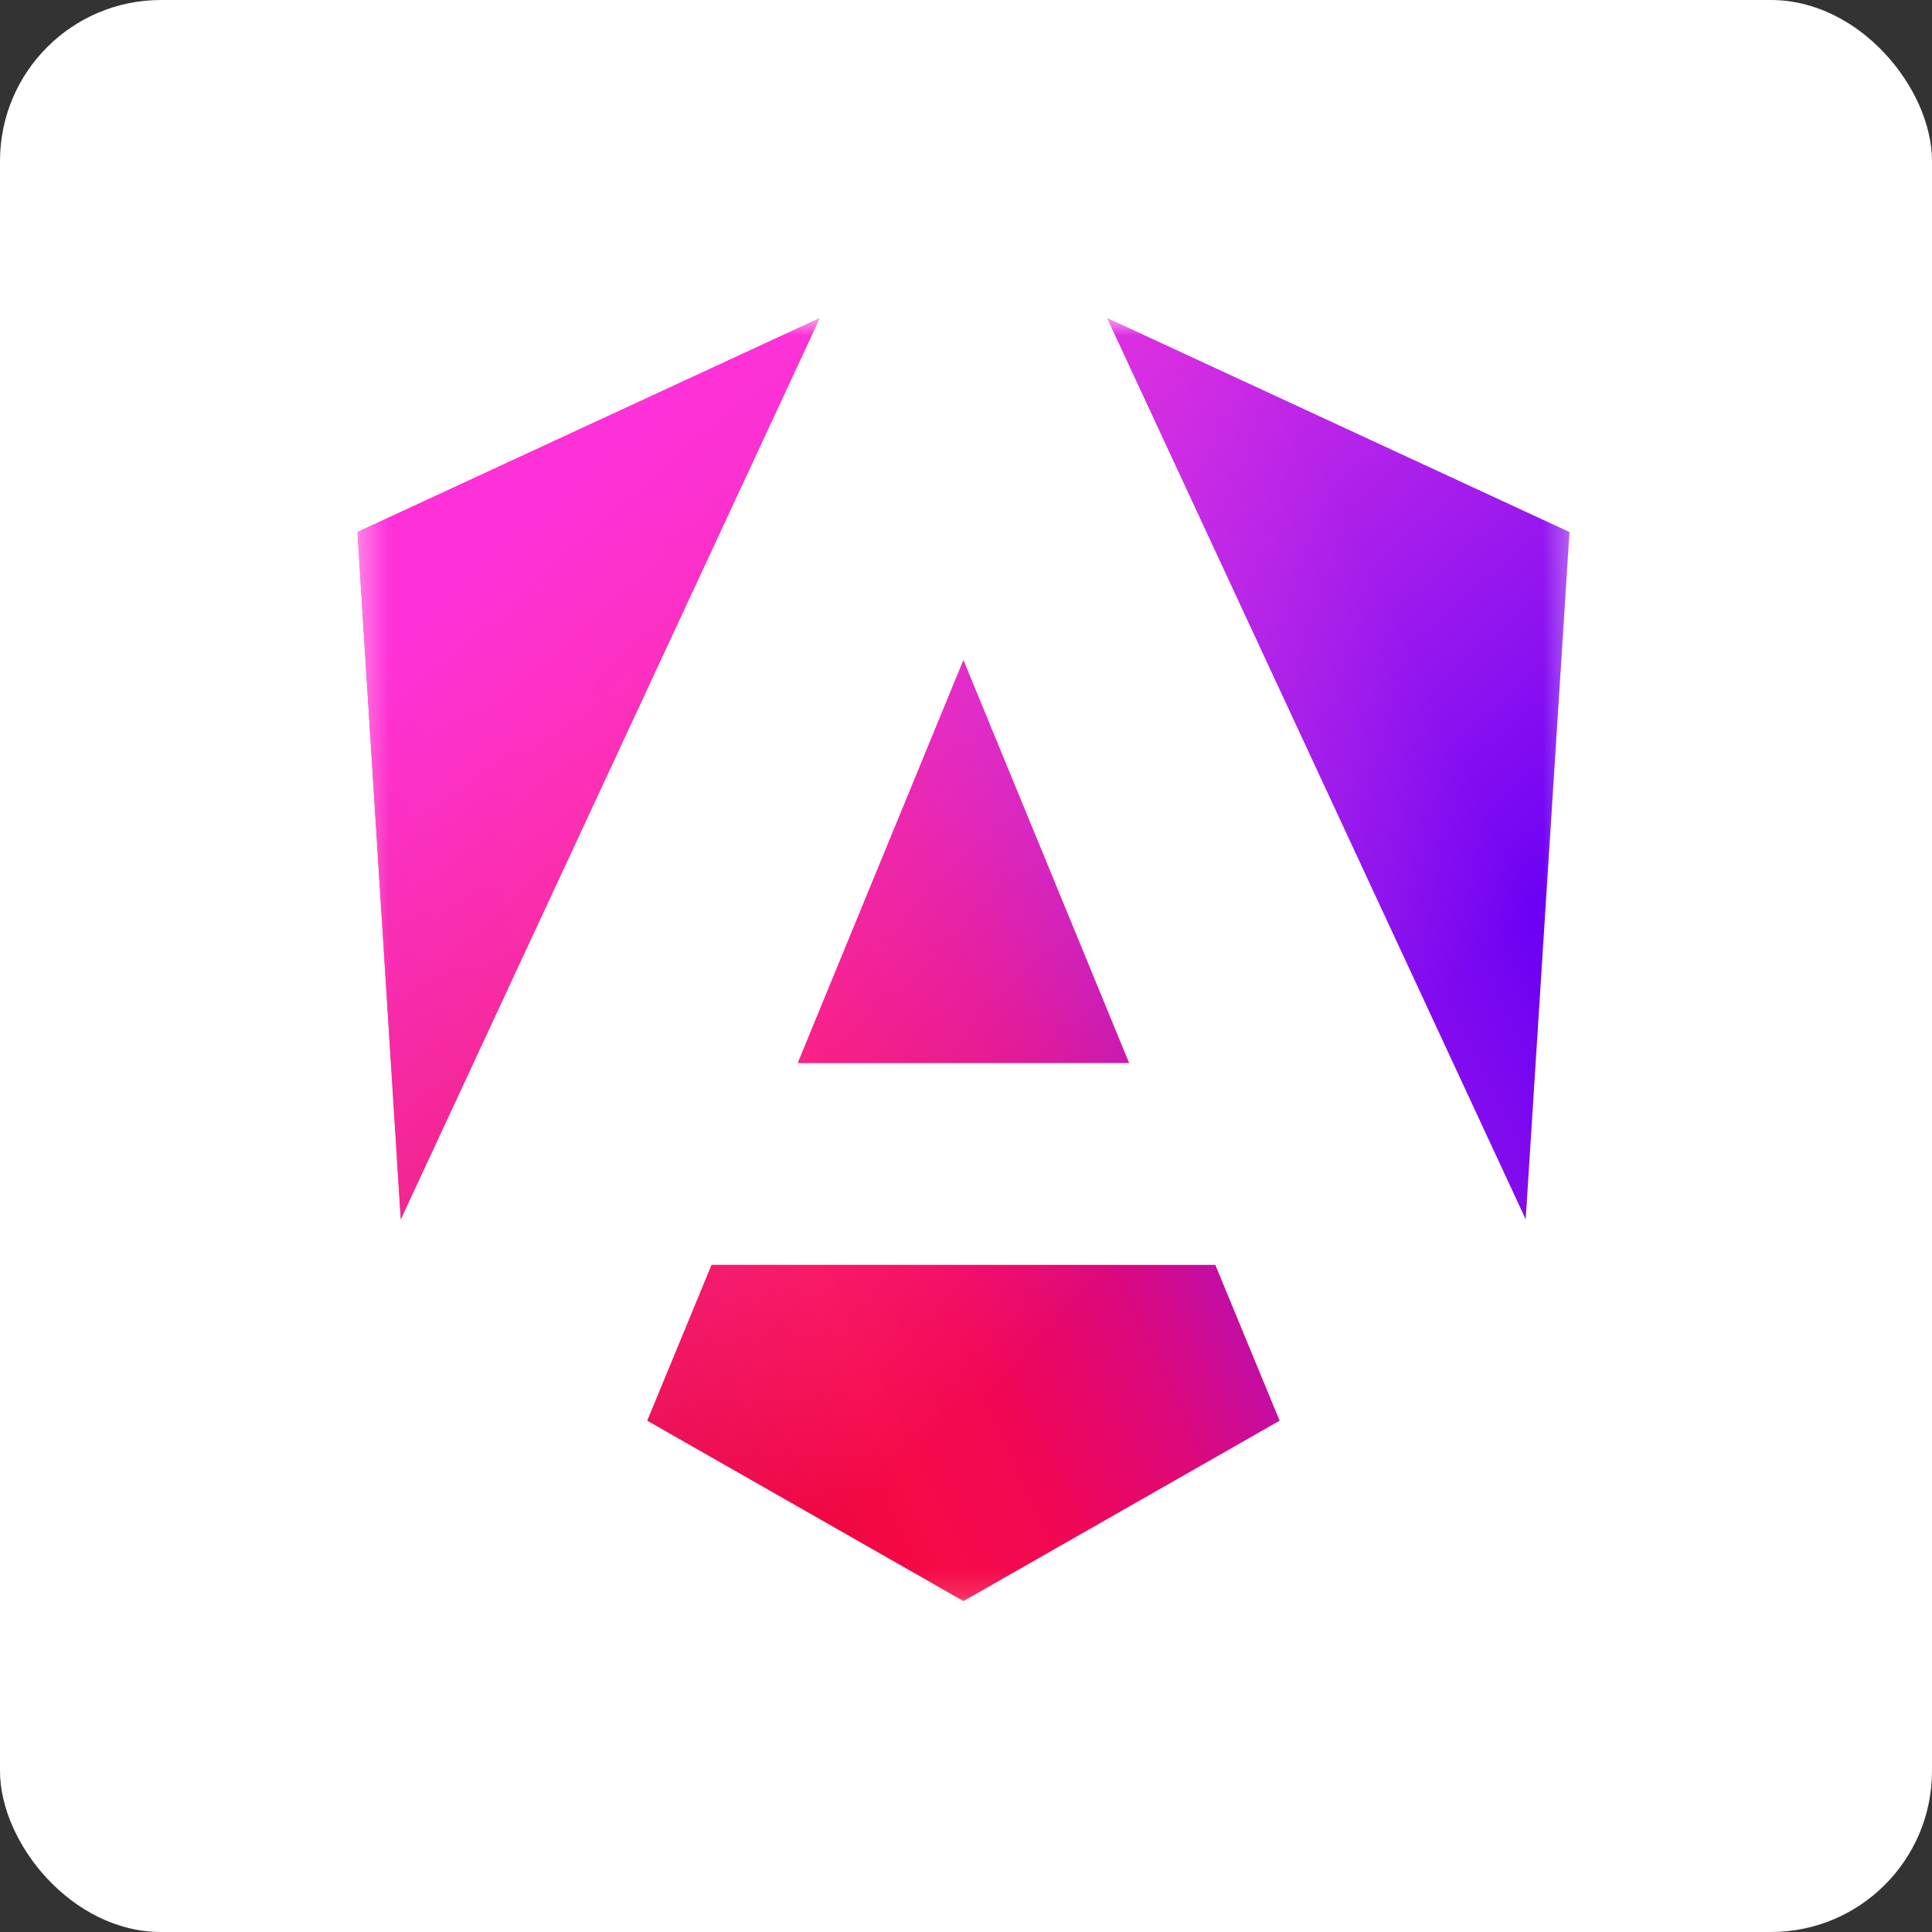 <svg width="72" height="72" viewBox="0 0 72 72" fill="none" xmlns="http://www.w3.org/2000/svg">
<rect x="0" y="0" width="72" height="72" fill="#333333" stroke="none"/>
<rect width="72" height="72" rx="6" fill="white"/>
<g clip-path="url(#clip0_2917_9918)">
<mask id="mask0_2917_9918" style="mask-type:luminance" maskUnits="userSpaceOnUse" x="13" y="11" width="46" height="49">
<path d="M13.32 11.857H58.676V59.857H13.32V11.857Z" fill="white"/>
</mask>
<g mask="url(#mask0_2917_9918)">
<path d="M58.489 19.828L56.858 45.44L41.263 11.857L58.489 19.828ZM47.688 52.945L35.904 59.668L24.121 52.945L26.518 47.137H45.291L47.688 52.945ZM35.904 24.604L42.079 39.615H29.73L35.904 24.604ZM14.935 45.44L13.32 19.828L30.545 11.857L14.935 45.44Z" fill="url(#paint0_linear_2917_9918)"/>
<path d="M58.489 19.828L56.858 45.44L41.263 11.857L58.489 19.828ZM47.688 52.945L35.904 59.668L24.121 52.945L26.518 47.137H45.291L47.688 52.945ZM35.904 24.604L42.079 39.615H29.73L35.904 24.604ZM14.935 45.44L13.32 19.828L30.545 11.857L14.935 45.44Z" fill="url(#paint1_linear_2917_9918)"/>
</g>
</g>
<defs>
<linearGradient id="paint0_linear_2917_9918" x1="23.288" y1="55.331" x2="59.252" y2="38.241" gradientUnits="userSpaceOnUse">
<stop stop-color="#E40035"/>
<stop offset="0.24" stop-color="#F60A48"/>
<stop offset="0.352" stop-color="#F20755"/>
<stop offset="0.494" stop-color="#DC087D"/>
<stop offset="0.745" stop-color="#9717E7"/>
<stop offset="1" stop-color="#6C00F5"/>
</linearGradient>
<linearGradient id="paint1_linear_2917_9918" x1="21.664" y1="17.622" x2="45.2" y2="44.469" gradientUnits="userSpaceOnUse">
<stop stop-color="#FF31D9"/>
<stop offset="1" stop-color="#FF5BE1" stop-opacity="0"/>
</linearGradient>
<clipPath id="clip0_2917_9918">
<rect width="45.356" height="48" fill="white" transform="translate(13.32 11.857)"/>
</clipPath>
</defs>
</svg>
